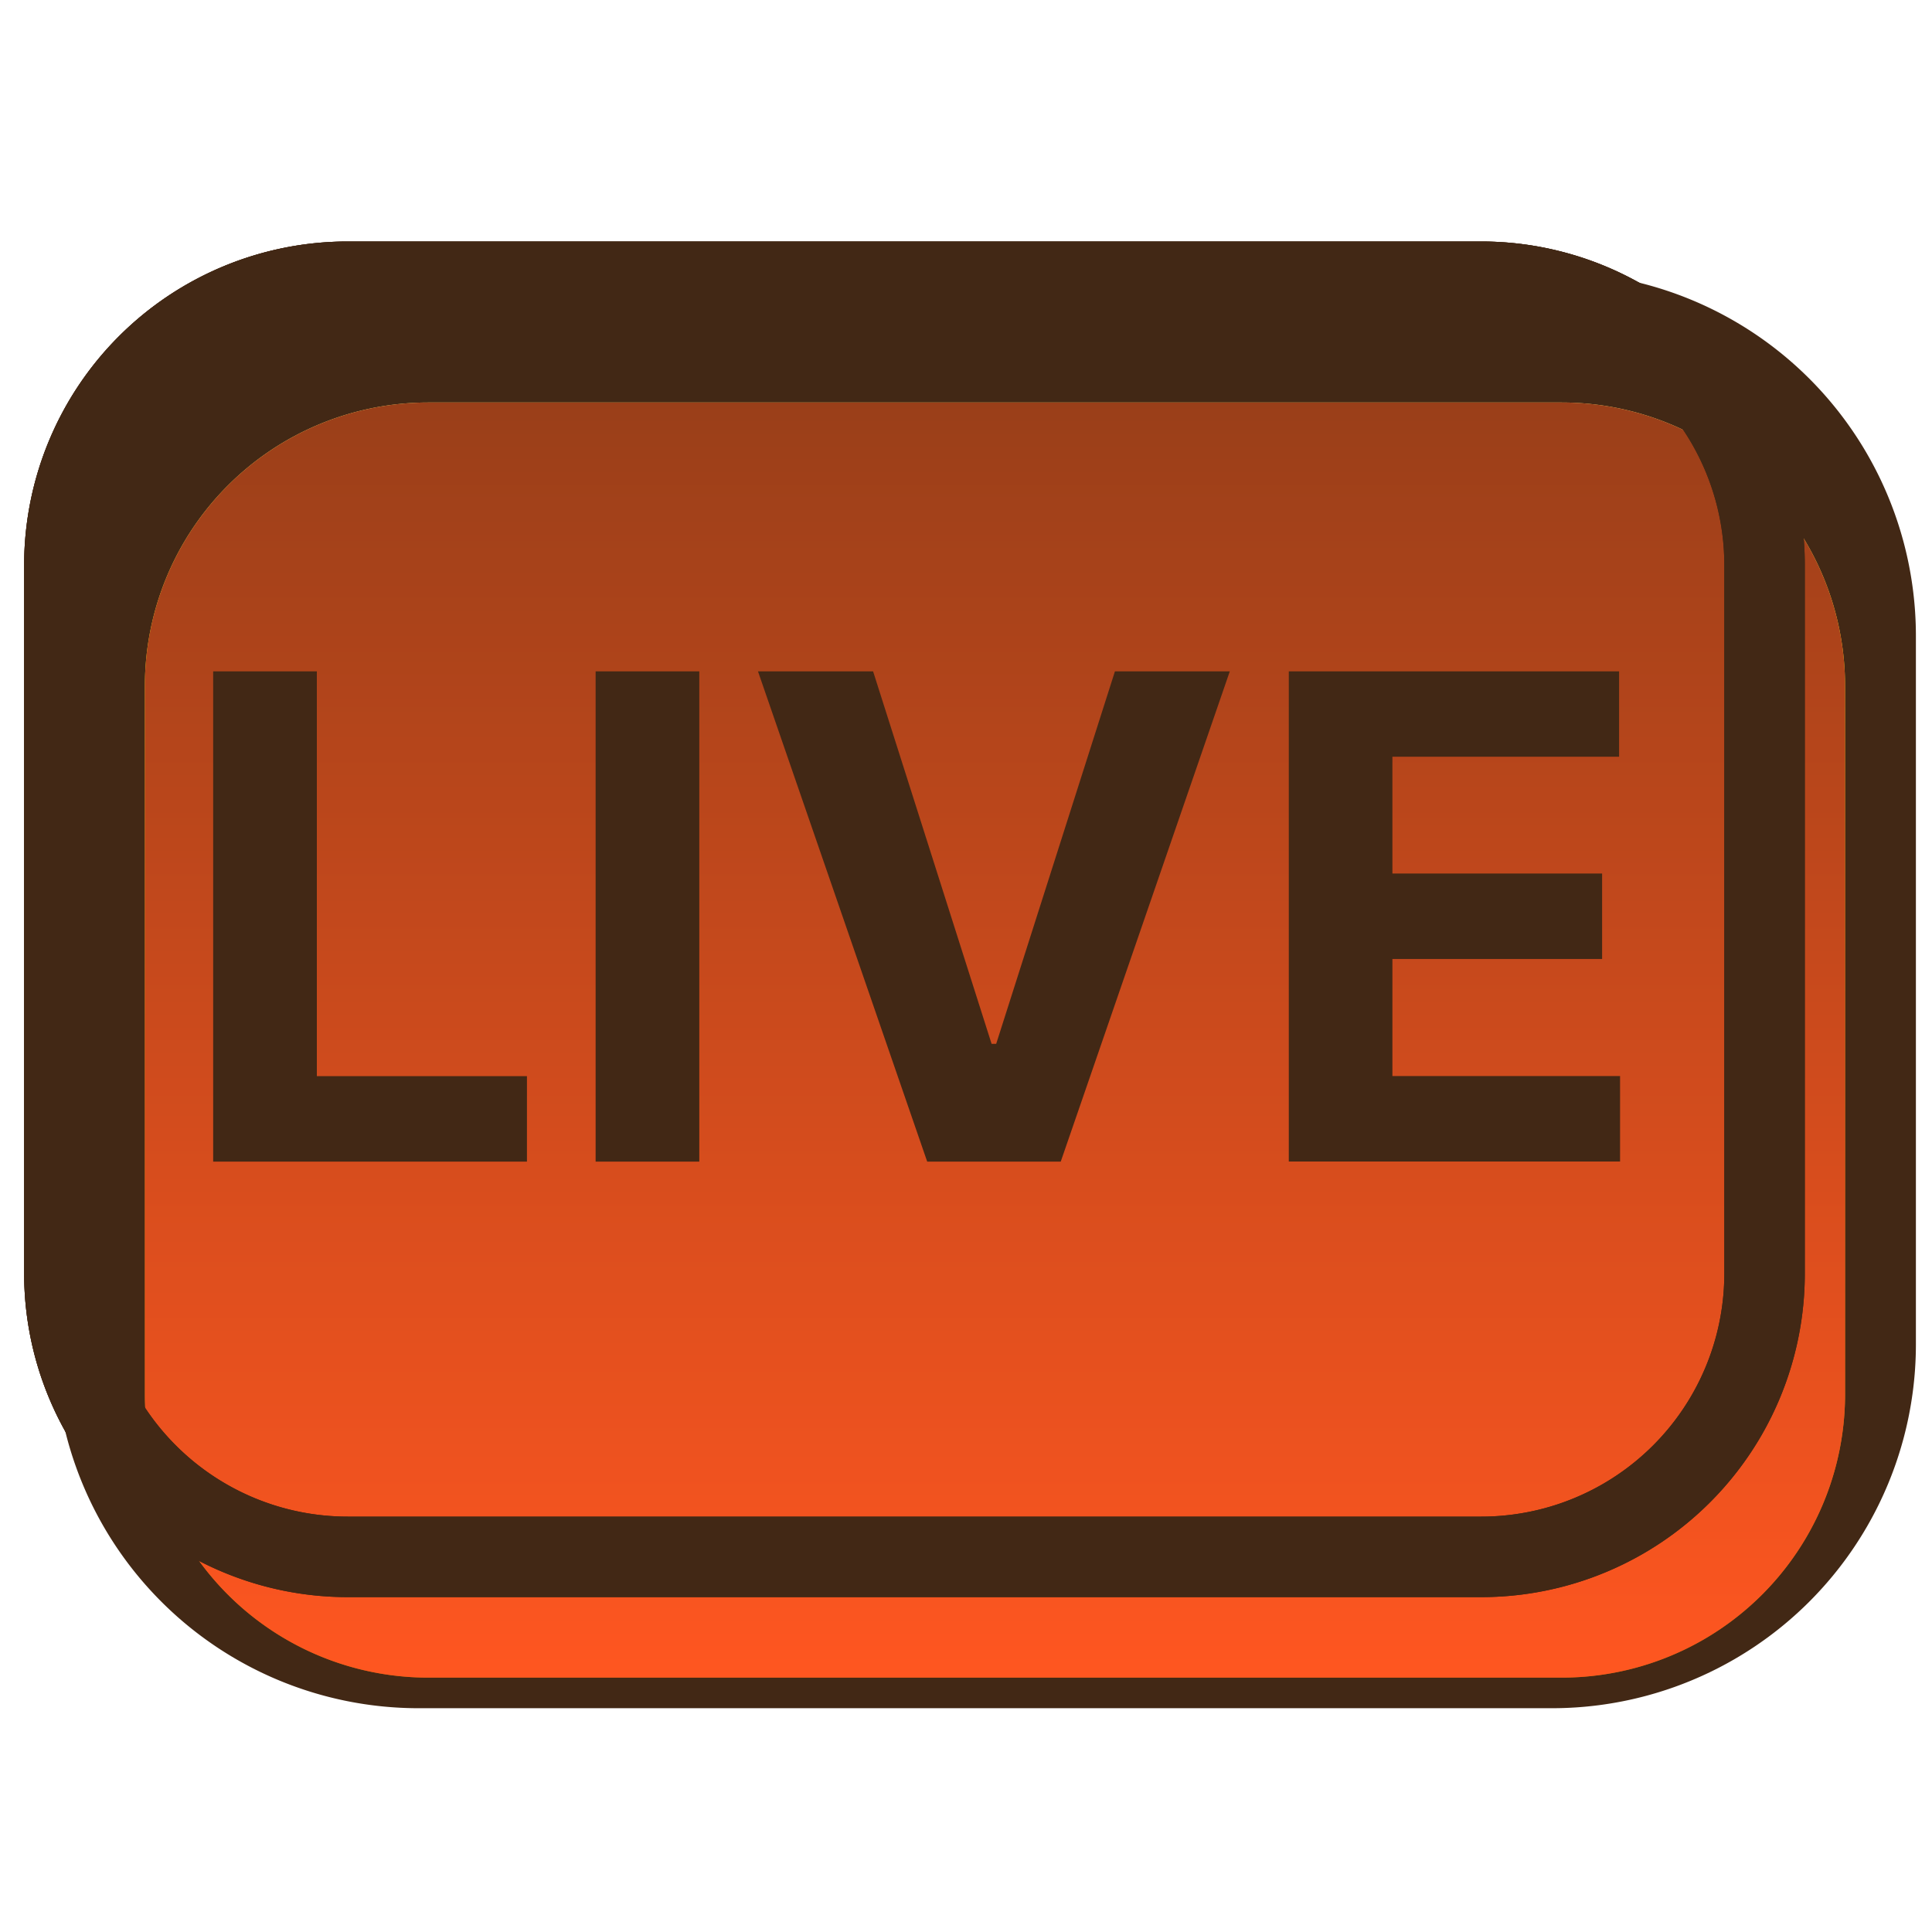 <svg viewBox="0 0 24 24" fill="none" xmlns="http://www.w3.org/2000/svg"><path d="M1.68 7.9A3.52 3.52 0 0 1 5.2 4.38h14.08A3.52 3.52 0 0 1 22.8 7.9v8.8a3.52 3.52 0 0 1-3.52 3.52H5.2a3.52 3.52 0 0 1-3.52-3.52V7.9Z" stroke="#422815" stroke-width="2"/><g filter="url(#a)"><path d="M.8 7.02A3.52 3.52 0 0 1 4.32 3.5H18.4a3.52 3.52 0 0 1 3.52 3.52v8.8a3.52 3.52 0 0 1-3.52 3.52H4.32A3.52 3.52 0 0 1 .8 15.82v-8.8Z" fill="url(#b)"/></g><path d="M.8 7.02A3.52 3.52 0 0 1 4.32 3.5H18.4a3.52 3.52 0 0 1 3.52 3.52v8.8a3.52 3.52 0 0 1-3.52 3.52H4.32A3.52 3.52 0 0 1 .8 15.82v-8.8Z" stroke="#422815"/><g style="mix-blend-mode:overlay"><g filter="url(#c)"><path d="M.8 7.02A3.52 3.52 0 0 1 4.32 3.5H18.4a3.52 3.52 0 0 1 3.52 3.52v8.8a3.52 3.52 0 0 1-3.52 3.52H4.32A3.52 3.52 0 0 1 .8 15.82v-8.8Z" fill="url(#d)"/></g><path d="M.8 7.02A3.52 3.52 0 0 1 4.32 3.5H18.4a3.52 3.52 0 0 1 3.52 3.52v8.8a3.52 3.52 0 0 1-3.52 3.52H4.32A3.52 3.52 0 0 1 .8 15.82v-8.8Z" stroke="#422815"/></g><path d="M.8 7.02A3.52 3.52 0 0 1 4.32 3.5H18.4a3.52 3.52 0 0 1 3.52 3.52v8.8a3.52 3.52 0 0 1-3.52 3.52H4.32A3.52 3.52 0 0 1 .8 15.82v-8.8Z" stroke="#422815"/><path d="M2.648 14.43V8.34h1.288v5.028h2.61v1.062H2.649Zm6.039-6.09v6.09H7.399V8.34h1.288Zm2.159 0 1.472 4.627h.057L13.85 8.34h1.427l-2.1 6.09h-1.659L9.416 8.34h1.43Zm5.164 6.09V8.34h4.103V9.4h-2.816v1.451h2.605v1.062h-2.605v1.454h2.828v1.062H16.01Z" fill="#422815"/><defs><linearGradient id="b" x1="11.361" y1="19.34" x2="11.361" y2="3.5" gradientUnits="userSpaceOnUse"><stop stop-color="#A47000"/><stop offset=".4" stop-color="#E8940E"/><stop offset=".6" stop-color="#F4C016"/><stop offset=".8" stop-color="#FEE923"/><stop offset="1" stop-color="#FFF17F"/></linearGradient><linearGradient id="d" x1="11.361" y1="3.5" x2="11.361" y2="19.34" gradientUnits="userSpaceOnUse"><stop stop-color="#9A3F19"/><stop offset="1" stop-color="#FF5620"/></linearGradient><filter id="a" x=".301" y="3" width="22.62" height="17.34" filterUnits="userSpaceOnUse" color-interpolation-filters="sRGB"><feFlood flood-opacity="0" result="BackgroundImageFix"/><feBlend in="SourceGraphic" in2="BackgroundImageFix" result="shape"/><feColorMatrix in="SourceAlpha" values="0 0 0 0 0 0 0 0 0 0 0 0 0 0 0 0 0 0 127 0" result="hardAlpha"/><feOffset dx="1" dy="1.5"/><feGaussianBlur stdDeviation=".25"/><feComposite in2="hardAlpha" operator="arithmetic" k2="-1" k3="1"/><feColorMatrix values="0 0 0 0 0.976 0 0 0 0 0.937 0 0 0 0 0.784 0 0 0 1 0"/><feBlend in2="shape" result="effect1_innerShadow_3193_176721"/></filter><filter id="c" x=".301" y="3" width="22.62" height="17.34" filterUnits="userSpaceOnUse" color-interpolation-filters="sRGB"><feFlood flood-opacity="0" result="BackgroundImageFix"/><feBlend in="SourceGraphic" in2="BackgroundImageFix" result="shape"/><feColorMatrix in="SourceAlpha" values="0 0 0 0 0 0 0 0 0 0 0 0 0 0 0 0 0 0 127 0" result="hardAlpha"/><feOffset dx="1" dy="1.5"/><feGaussianBlur stdDeviation=".25"/><feComposite in2="hardAlpha" operator="arithmetic" k2="-1" k3="1"/><feColorMatrix values="0 0 0 0 0.976 0 0 0 0 0.937 0 0 0 0 0.784 0 0 0 1 0"/><feBlend in2="shape" result="effect1_innerShadow_3193_176721"/></filter></defs></svg>